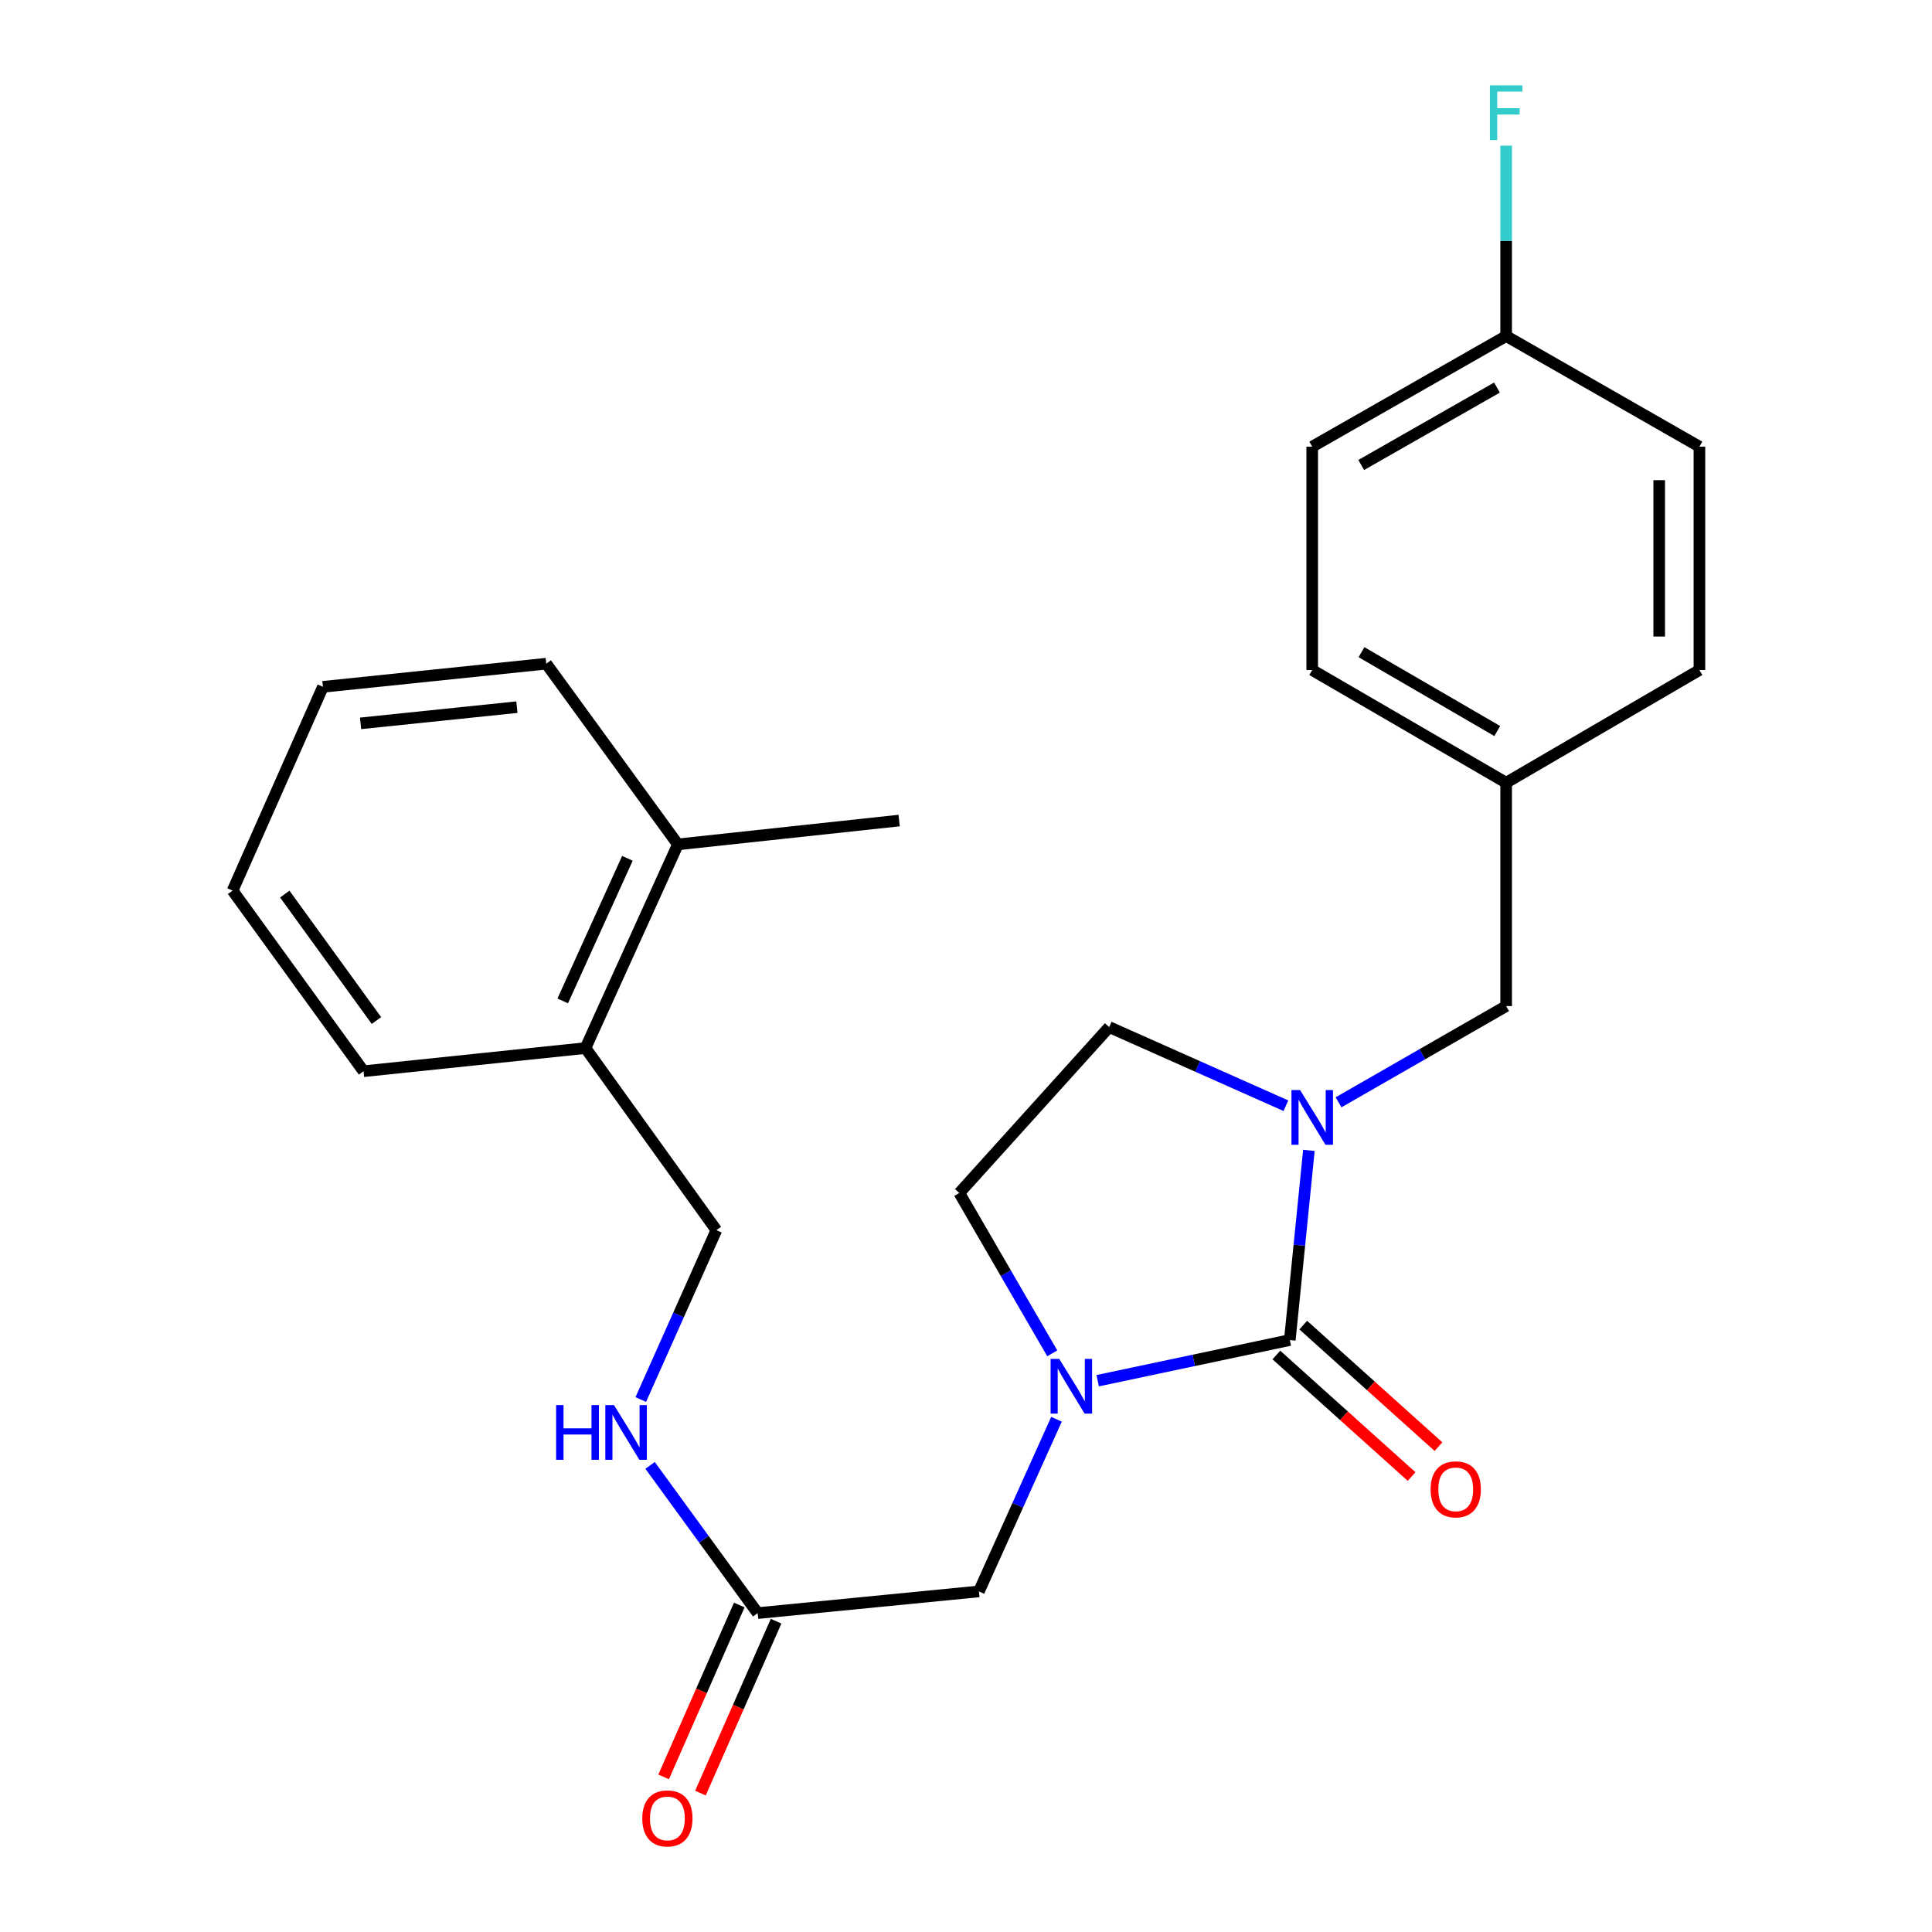 <?xml version='1.0' encoding='iso-8859-1'?>
<svg version='1.1' baseProfile='full'
              xmlns='http://www.w3.org/2000/svg'
                      xmlns:rdkit='http://www.rdkit.org/xml'
                      xmlns:xlink='http://www.w3.org/1999/xlink'
                  xml:space='preserve'
width='1000px' height='1000px' viewBox='0 0 1000 1000'>
<!-- END OF HEADER -->
<rect style='opacity:1.0;fill:#FFFFFF;stroke:none' width='1000' height='1000' x='0' y='0'> </rect>
<path class='bond-0' d='M 667.602,693.61 L 617.879,704.129' style='fill:none;fill-rule:evenodd;stroke:#000000;stroke-width:6px;stroke-linecap:butt;stroke-linejoin:miter;stroke-opacity:1' />
<path class='bond-0' d='M 617.879,704.129 L 568.156,714.648' style='fill:none;fill-rule:evenodd;stroke:#0000FF;stroke-width:6px;stroke-linecap:butt;stroke-linejoin:miter;stroke-opacity:1' />
<path class='bond-1' d='M 667.602,693.61 L 672.542,644.524' style='fill:none;fill-rule:evenodd;stroke:#000000;stroke-width:6px;stroke-linecap:butt;stroke-linejoin:miter;stroke-opacity:1' />
<path class='bond-1' d='M 672.542,644.524 L 677.482,595.438' style='fill:none;fill-rule:evenodd;stroke:#0000FF;stroke-width:6px;stroke-linecap:butt;stroke-linejoin:miter;stroke-opacity:1' />
<path class='bond-7' d='M 660.646,701.349 L 695.644,732.803' style='fill:none;fill-rule:evenodd;stroke:#000000;stroke-width:6px;stroke-linecap:butt;stroke-linejoin:miter;stroke-opacity:1' />
<path class='bond-7' d='M 695.644,732.803 L 730.641,764.258' style='fill:none;fill-rule:evenodd;stroke:#FF0000;stroke-width:6px;stroke-linecap:butt;stroke-linejoin:miter;stroke-opacity:1' />
<path class='bond-7' d='M 674.558,685.87 L 709.555,717.325' style='fill:none;fill-rule:evenodd;stroke:#000000;stroke-width:6px;stroke-linecap:butt;stroke-linejoin:miter;stroke-opacity:1' />
<path class='bond-7' d='M 709.555,717.325 L 744.553,748.779' style='fill:none;fill-rule:evenodd;stroke:#FF0000;stroke-width:6px;stroke-linecap:butt;stroke-linejoin:miter;stroke-opacity:1' />
<path class='bond-2' d='M 546.836,734.603 L 526.765,779.159' style='fill:none;fill-rule:evenodd;stroke:#0000FF;stroke-width:6px;stroke-linecap:butt;stroke-linejoin:miter;stroke-opacity:1' />
<path class='bond-2' d='M 526.765,779.159 L 506.694,823.716' style='fill:none;fill-rule:evenodd;stroke:#000000;stroke-width:6px;stroke-linecap:butt;stroke-linejoin:miter;stroke-opacity:1' />
<path class='bond-6' d='M 544.643,700.481 L 520.593,658.989' style='fill:none;fill-rule:evenodd;stroke:#0000FF;stroke-width:6px;stroke-linecap:butt;stroke-linejoin:miter;stroke-opacity:1' />
<path class='bond-6' d='M 520.593,658.989 L 496.543,617.497' style='fill:none;fill-rule:evenodd;stroke:#000000;stroke-width:6px;stroke-linecap:butt;stroke-linejoin:miter;stroke-opacity:1' />
<path class='bond-4' d='M 692.832,570.555 L 736.206,545.651' style='fill:none;fill-rule:evenodd;stroke:#0000FF;stroke-width:6px;stroke-linecap:butt;stroke-linejoin:miter;stroke-opacity:1' />
<path class='bond-4' d='M 736.206,545.651 L 779.579,520.747' style='fill:none;fill-rule:evenodd;stroke:#000000;stroke-width:6px;stroke-linecap:butt;stroke-linejoin:miter;stroke-opacity:1' />
<path class='bond-5' d='M 665.583,572.324 L 619.848,551.969' style='fill:none;fill-rule:evenodd;stroke:#0000FF;stroke-width:6px;stroke-linecap:butt;stroke-linejoin:miter;stroke-opacity:1' />
<path class='bond-5' d='M 619.848,551.969 L 574.112,531.615' style='fill:none;fill-rule:evenodd;stroke:#000000;stroke-width:6px;stroke-linecap:butt;stroke-linejoin:miter;stroke-opacity:1' />
<path class='bond-3' d='M 506.694,823.716 L 392.173,834.943' style='fill:none;fill-rule:evenodd;stroke:#000000;stroke-width:6px;stroke-linecap:butt;stroke-linejoin:miter;stroke-opacity:1' />
<path class='bond-8' d='M 392.173,834.943 L 364.328,796.712' style='fill:none;fill-rule:evenodd;stroke:#000000;stroke-width:6px;stroke-linecap:butt;stroke-linejoin:miter;stroke-opacity:1' />
<path class='bond-8' d='M 364.328,796.712 L 336.482,758.482' style='fill:none;fill-rule:evenodd;stroke:#0000FF;stroke-width:6px;stroke-linecap:butt;stroke-linejoin:miter;stroke-opacity:1' />
<path class='bond-11' d='M 382.649,830.751 L 363.072,875.233' style='fill:none;fill-rule:evenodd;stroke:#000000;stroke-width:6px;stroke-linecap:butt;stroke-linejoin:miter;stroke-opacity:1' />
<path class='bond-11' d='M 363.072,875.233 L 343.495,919.716' style='fill:none;fill-rule:evenodd;stroke:#FF0000;stroke-width:6px;stroke-linecap:butt;stroke-linejoin:miter;stroke-opacity:1' />
<path class='bond-11' d='M 401.697,839.134 L 382.12,883.617' style='fill:none;fill-rule:evenodd;stroke:#000000;stroke-width:6px;stroke-linecap:butt;stroke-linejoin:miter;stroke-opacity:1' />
<path class='bond-11' d='M 382.12,883.617 L 362.543,928.099' style='fill:none;fill-rule:evenodd;stroke:#FF0000;stroke-width:6px;stroke-linecap:butt;stroke-linejoin:miter;stroke-opacity:1' />
<path class='bond-13' d='M 779.579,520.747 L 779.579,405.127' style='fill:none;fill-rule:evenodd;stroke:#000000;stroke-width:6px;stroke-linecap:butt;stroke-linejoin:miter;stroke-opacity:1' />
<path class='bond-25' d='M 574.112,531.615 L 496.543,617.497' style='fill:none;fill-rule:evenodd;stroke:#000000;stroke-width:6px;stroke-linecap:butt;stroke-linejoin:miter;stroke-opacity:1' />
<path class='bond-10' d='M 331.661,724.403 L 351.228,680.564' style='fill:none;fill-rule:evenodd;stroke:#0000FF;stroke-width:6px;stroke-linecap:butt;stroke-linejoin:miter;stroke-opacity:1' />
<path class='bond-10' d='M 351.228,680.564 L 370.795,636.725' style='fill:none;fill-rule:evenodd;stroke:#000000;stroke-width:6px;stroke-linecap:butt;stroke-linejoin:miter;stroke-opacity:1' />
<path class='bond-9' d='M 303.042,542.483 L 370.795,636.725' style='fill:none;fill-rule:evenodd;stroke:#000000;stroke-width:6px;stroke-linecap:butt;stroke-linejoin:miter;stroke-opacity:1' />
<path class='bond-12' d='M 303.042,542.483 L 350.874,437.05' style='fill:none;fill-rule:evenodd;stroke:#000000;stroke-width:6px;stroke-linecap:butt;stroke-linejoin:miter;stroke-opacity:1' />
<path class='bond-12' d='M 291.265,518.07 L 324.747,444.267' style='fill:none;fill-rule:evenodd;stroke:#000000;stroke-width:6px;stroke-linecap:butt;stroke-linejoin:miter;stroke-opacity:1' />
<path class='bond-20' d='M 303.042,542.483 L 188.163,554.462' style='fill:none;fill-rule:evenodd;stroke:#000000;stroke-width:6px;stroke-linecap:butt;stroke-linejoin:miter;stroke-opacity:1' />
<path class='bond-21' d='M 350.874,437.05 L 465.395,424.713' style='fill:none;fill-rule:evenodd;stroke:#000000;stroke-width:6px;stroke-linecap:butt;stroke-linejoin:miter;stroke-opacity:1' />
<path class='bond-22' d='M 350.874,437.05 L 282.74,343.525' style='fill:none;fill-rule:evenodd;stroke:#000000;stroke-width:6px;stroke-linecap:butt;stroke-linejoin:miter;stroke-opacity:1' />
<path class='bond-16' d='M 779.579,405.127 L 879.613,346.809' style='fill:none;fill-rule:evenodd;stroke:#000000;stroke-width:6px;stroke-linecap:butt;stroke-linejoin:miter;stroke-opacity:1' />
<path class='bond-17' d='M 779.579,405.127 L 679.199,346.809' style='fill:none;fill-rule:evenodd;stroke:#000000;stroke-width:6px;stroke-linecap:butt;stroke-linejoin:miter;stroke-opacity:1' />
<path class='bond-17' d='M 774.977,378.385 L 704.71,337.562' style='fill:none;fill-rule:evenodd;stroke:#000000;stroke-width:6px;stroke-linecap:butt;stroke-linejoin:miter;stroke-opacity:1' />
<path class='bond-14' d='M 779.579,173.946 L 679.199,231.19' style='fill:none;fill-rule:evenodd;stroke:#000000;stroke-width:6px;stroke-linecap:butt;stroke-linejoin:miter;stroke-opacity:1' />
<path class='bond-14' d='M 774.832,200.611 L 704.565,240.682' style='fill:none;fill-rule:evenodd;stroke:#000000;stroke-width:6px;stroke-linecap:butt;stroke-linejoin:miter;stroke-opacity:1' />
<path class='bond-15' d='M 779.579,173.946 L 779.579,124.662' style='fill:none;fill-rule:evenodd;stroke:#000000;stroke-width:6px;stroke-linecap:butt;stroke-linejoin:miter;stroke-opacity:1' />
<path class='bond-15' d='M 779.579,124.662 L 779.579,75.377' style='fill:none;fill-rule:evenodd;stroke:#33CCCC;stroke-width:6px;stroke-linecap:butt;stroke-linejoin:miter;stroke-opacity:1' />
<path class='bond-26' d='M 779.579,173.946 L 879.613,231.19' style='fill:none;fill-rule:evenodd;stroke:#000000;stroke-width:6px;stroke-linecap:butt;stroke-linejoin:miter;stroke-opacity:1' />
<path class='bond-19' d='M 879.613,346.809 L 879.613,231.19' style='fill:none;fill-rule:evenodd;stroke:#000000;stroke-width:6px;stroke-linecap:butt;stroke-linejoin:miter;stroke-opacity:1' />
<path class='bond-19' d='M 858.802,329.466 L 858.802,248.532' style='fill:none;fill-rule:evenodd;stroke:#000000;stroke-width:6px;stroke-linecap:butt;stroke-linejoin:miter;stroke-opacity:1' />
<path class='bond-18' d='M 679.199,346.809 L 679.199,231.19' style='fill:none;fill-rule:evenodd;stroke:#000000;stroke-width:6px;stroke-linecap:butt;stroke-linejoin:miter;stroke-opacity:1' />
<path class='bond-23' d='M 188.163,554.462 L 120.387,460.972' style='fill:none;fill-rule:evenodd;stroke:#000000;stroke-width:6px;stroke-linecap:butt;stroke-linejoin:miter;stroke-opacity:1' />
<path class='bond-23' d='M 194.846,528.223 L 147.403,462.78' style='fill:none;fill-rule:evenodd;stroke:#000000;stroke-width:6px;stroke-linecap:butt;stroke-linejoin:miter;stroke-opacity:1' />
<path class='bond-27' d='M 282.74,343.525 L 167.143,355.504' style='fill:none;fill-rule:evenodd;stroke:#000000;stroke-width:6px;stroke-linecap:butt;stroke-linejoin:miter;stroke-opacity:1' />
<path class='bond-27' d='M 267.545,366.023 L 186.628,374.408' style='fill:none;fill-rule:evenodd;stroke:#000000;stroke-width:6px;stroke-linecap:butt;stroke-linejoin:miter;stroke-opacity:1' />
<path class='bond-24' d='M 120.387,460.972 L 167.143,355.504' style='fill:none;fill-rule:evenodd;stroke:#000000;stroke-width:6px;stroke-linecap:butt;stroke-linejoin:miter;stroke-opacity:1' />
<path  class='atom-1' d='M 548.266 703.371
L 557.546 718.371
Q 558.466 719.851, 559.946 722.531
Q 561.426 725.211, 561.506 725.371
L 561.506 703.371
L 565.266 703.371
L 565.266 731.691
L 561.386 731.691
L 551.426 715.291
Q 550.266 713.371, 549.026 711.171
Q 547.826 708.971, 547.466 708.291
L 547.466 731.691
L 543.786 731.691
L 543.786 703.371
L 548.266 703.371
' fill='#0000FF'/>
<path  class='atom-2' d='M 672.939 564.223
L 682.219 579.223
Q 683.139 580.703, 684.619 583.383
Q 686.099 586.063, 686.179 586.223
L 686.179 564.223
L 689.939 564.223
L 689.939 592.543
L 686.059 592.543
L 676.099 576.143
Q 674.939 574.223, 673.699 572.023
Q 672.499 569.823, 672.139 569.143
L 672.139 592.543
L 668.459 592.543
L 668.459 564.223
L 672.939 564.223
' fill='#0000FF'/>
<path  class='atom-8' d='M 740.484 770.877
Q 740.484 764.077, 743.844 760.277
Q 747.204 756.477, 753.484 756.477
Q 759.764 756.477, 763.124 760.277
Q 766.484 764.077, 766.484 770.877
Q 766.484 777.757, 763.084 781.677
Q 759.684 785.557, 753.484 785.557
Q 747.244 785.557, 743.844 781.677
Q 740.484 777.797, 740.484 770.877
M 753.484 782.357
Q 757.804 782.357, 760.124 779.477
Q 762.484 776.557, 762.484 770.877
Q 762.484 765.317, 760.124 762.517
Q 757.804 759.677, 753.484 759.677
Q 749.164 759.677, 746.804 762.477
Q 744.484 765.277, 744.484 770.877
Q 744.484 776.597, 746.804 779.477
Q 749.164 782.357, 753.484 782.357
' fill='#FF0000'/>
<path  class='atom-9' d='M 287.842 727.27
L 291.682 727.27
L 291.682 739.31
L 306.162 739.31
L 306.162 727.27
L 310.002 727.27
L 310.002 755.59
L 306.162 755.59
L 306.162 742.51
L 291.682 742.51
L 291.682 755.59
L 287.842 755.59
L 287.842 727.27
' fill='#0000FF'/>
<path  class='atom-9' d='M 317.802 727.27
L 327.082 742.27
Q 328.002 743.75, 329.482 746.43
Q 330.962 749.11, 331.042 749.27
L 331.042 727.27
L 334.802 727.27
L 334.802 755.59
L 330.922 755.59
L 320.962 739.19
Q 319.802 737.27, 318.562 735.07
Q 317.362 732.87, 317.002 732.19
L 317.002 755.59
L 313.322 755.59
L 313.322 727.27
L 317.802 727.27
' fill='#0000FF'/>
<path  class='atom-12' d='M 332.44 941.208
Q 332.44 934.408, 335.8 930.608
Q 339.16 926.808, 345.44 926.808
Q 351.72 926.808, 355.08 930.608
Q 358.44 934.408, 358.44 941.208
Q 358.44 948.088, 355.04 952.008
Q 351.64 955.888, 345.44 955.888
Q 339.2 955.888, 335.8 952.008
Q 332.44 948.128, 332.44 941.208
M 345.44 952.688
Q 349.76 952.688, 352.08 949.808
Q 354.44 946.888, 354.44 941.208
Q 354.44 935.648, 352.08 932.848
Q 349.76 930.008, 345.44 930.008
Q 341.12 930.008, 338.76 932.808
Q 336.44 935.608, 336.44 941.208
Q 336.44 946.928, 338.76 949.808
Q 341.12 952.688, 345.44 952.688
' fill='#FF0000'/>
<path  class='atom-16' d='M 771.159 44.167
L 787.999 44.167
L 787.999 47.407
L 774.959 47.407
L 774.959 56.007
L 786.559 56.007
L 786.559 59.287
L 774.959 59.287
L 774.959 72.487
L 771.159 72.487
L 771.159 44.167
' fill='#33CCCC'/>
</svg>
